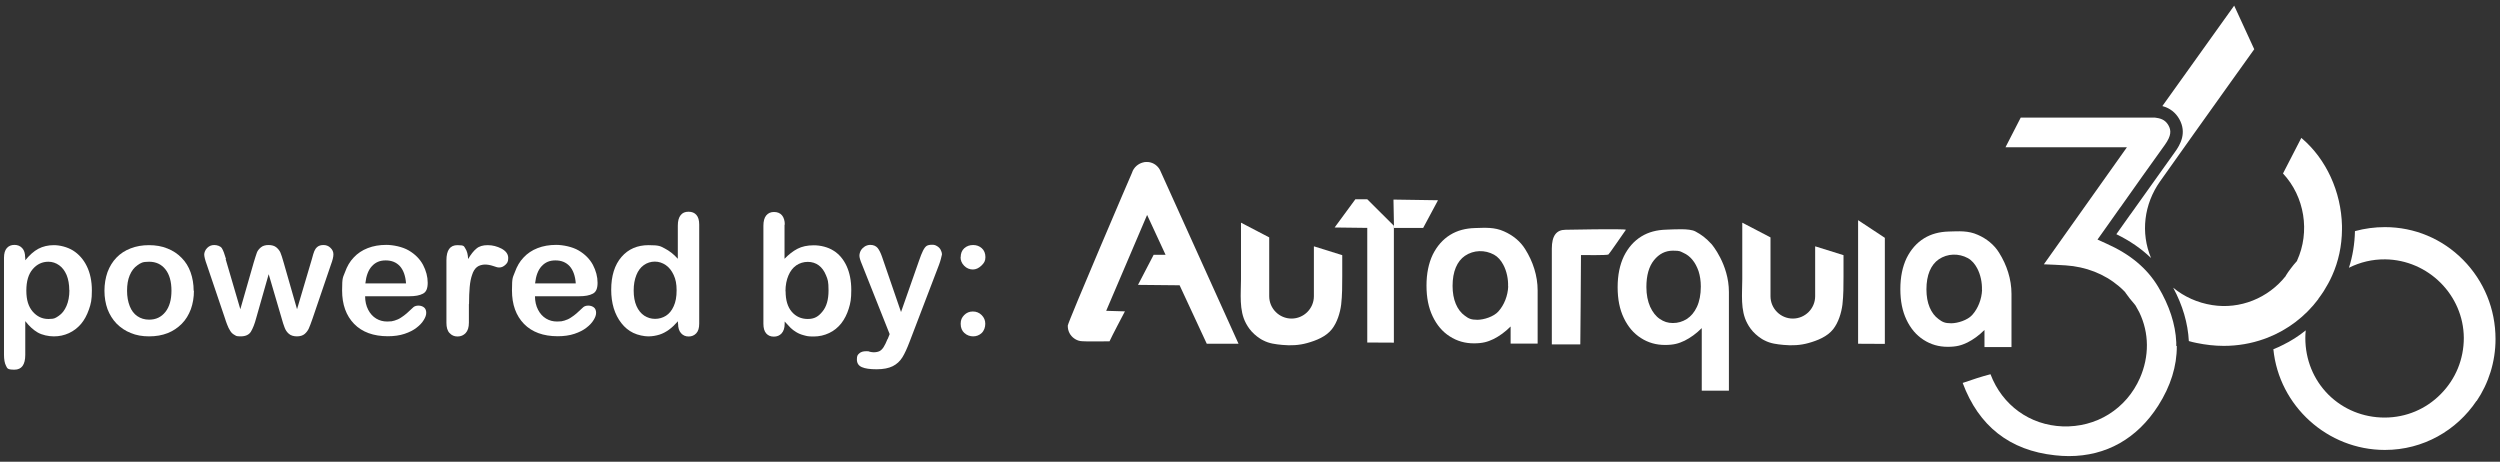 <svg width="222" height="41" viewBox="0 0 222 41" fill="none" xmlns="http://www.w3.org/2000/svg">
<rect x="0" y="0" width="222" height="41" fill="#333333" stroke="none"/>
<path d="M119.191 22.659L116.685 21.876C116.685 21.876 116.685 21.876 116.685 21.887C116.685 21.887 116.685 21.887 116.673 21.887V26.305C116.673 27.398 115.782 28.289 114.689 28.289C113.597 28.289 112.706 27.398 112.706 26.305V21.08L110.2 19.773C110.2 19.773 110.2 19.773 110.2 19.785V24.785C110.2 26.08 110.01 27.552 110.651 28.728C110.735 28.883 110.83 29.037 110.936 29.18C111.198 29.536 111.53 29.833 111.898 30.07C111.982 30.13 112.077 30.177 112.172 30.225C112.718 30.51 113.264 30.569 113.87 30.628C114.606 30.7 115.366 30.664 116.079 30.462C116.887 30.237 117.754 29.892 118.276 29.227C118.739 28.633 119.001 27.79 119.096 27.042C119.191 26.21 119.191 25.367 119.191 24.548V22.683C119.191 22.683 119.191 22.683 119.191 22.671V22.659Z" fill="white"/>
<path d="M140.331 30.569C140.331 30.569 140.391 24.192 140.391 22.648C140.581 22.648 142.707 22.683 142.826 22.6C142.921 22.529 143.942 21.021 144.381 20.403C144.274 20.296 139.025 20.403 139.025 20.403C138.206 20.403 137.802 20.937 137.802 22.078V30.581H140.32L140.331 30.569Z" fill="white"/>
<path d="M151.14 34.694H153.527V25.929C153.527 23.471 151.995 21.689 151.995 21.689C151.472 21.119 151.08 20.834 150.546 20.549C150.011 20.264 148.681 20.371 147.933 20.395C147.137 20.419 146.401 20.597 145.748 21C145.094 21.404 144.584 21.986 144.204 22.746C143.836 23.518 143.646 24.433 143.646 25.502C143.646 26.571 143.824 27.461 144.192 28.233C144.56 29.005 145.059 29.599 145.712 30.015C146.353 30.43 147.066 30.632 147.85 30.632C148.634 30.632 149.073 30.502 149.596 30.252C150.118 29.991 150.629 29.623 151.116 29.136V34.694H151.14ZM150.688 27.247C150.463 27.734 150.154 28.091 149.786 28.328C149.406 28.566 149.002 28.685 148.551 28.685C148.099 28.685 147.755 28.566 147.398 28.328C147.042 28.091 146.757 27.723 146.531 27.236C146.318 26.749 146.199 26.167 146.199 25.49C146.199 24.456 146.425 23.661 146.876 23.103C147.327 22.544 147.885 22.259 148.562 22.259C149.239 22.259 149.204 22.331 149.501 22.461C149.798 22.592 150.059 22.794 150.284 23.067C150.51 23.34 150.688 23.673 150.831 24.076C150.961 24.48 151.033 24.944 151.033 25.442C151.033 26.155 150.914 26.761 150.688 27.247Z" fill="white"/>
<path d="M109.975 30.511C109.975 30.511 103.11 15.309 103.086 15.274C102.991 15.012 102.813 14.775 102.588 14.62C102.421 14.502 102.231 14.43 102.029 14.395C101.958 14.395 101.887 14.383 101.816 14.383C101.697 14.383 101.59 14.395 101.483 14.43C101.269 14.49 101.091 14.585 100.925 14.727C100.735 14.893 100.592 15.107 100.521 15.345C100.474 15.428 94.82 28.635 94.82 28.908C94.82 29.181 94.82 28.92 94.82 28.931C94.82 28.931 94.82 28.943 94.82 28.955C94.82 29.407 95.034 29.799 95.379 30.048C95.545 30.167 95.723 30.25 95.937 30.285C96.269 30.345 98.419 30.309 98.526 30.309C98.775 29.763 99.713 27.993 99.892 27.649C99.892 27.649 98.276 27.601 98.229 27.601C98.229 27.578 101.851 19.145 101.863 19.086C101.887 19.133 103.478 22.578 103.502 22.625H102.445L101.055 25.297L104.749 25.333C104.761 25.369 107.16 30.523 107.16 30.523H109.987L109.975 30.511Z" fill="white"/>
<path d="M164.999 19.551V30.525L167.374 30.537V21.119L164.999 19.551Z" fill="white"/>
<path d="M123.74 17.723L123.788 20.241H126.377L127.695 17.782L123.74 17.723Z" fill="white"/>
<path d="M120.356 17.695L118.515 20.201L121.413 20.237V30.415L123.776 30.427V20.047L121.413 17.695H120.356Z" fill="white"/>
<path d="M163.704 22.659L161.198 21.876C161.198 21.876 161.198 21.876 161.198 21.887C161.198 21.887 161.198 21.887 161.186 21.887V26.305C161.186 27.398 160.296 28.289 159.203 28.289C158.11 28.289 157.22 27.398 157.22 26.305V21.08L154.714 19.773C154.714 19.773 154.714 19.773 154.714 19.785V24.785C154.714 26.08 154.524 27.552 155.165 28.728C155.248 28.883 155.343 29.037 155.45 29.18C155.711 29.536 156.044 29.833 156.412 30.07C156.495 30.13 156.59 30.177 156.685 30.225C157.232 30.51 157.778 30.569 158.384 30.628C159.12 30.7 159.88 30.664 160.593 30.462C161.4 30.237 162.267 29.892 162.79 29.227C163.253 28.633 163.514 27.79 163.609 27.042C163.704 26.21 163.704 25.367 163.704 24.548V22.683C163.704 22.683 163.704 22.683 163.704 22.671V22.659Z" fill="white"/>
<path d="M136.542 30.501V25.786C136.542 24.491 136.127 23.22 135.438 22.128C134.998 21.415 134.321 20.881 133.561 20.548C132.694 20.156 131.899 20.227 130.96 20.251C130.165 20.275 129.428 20.453 128.775 20.857C128.122 21.261 127.611 21.843 127.231 22.603C126.863 23.375 126.673 24.289 126.673 25.358C126.673 26.427 126.851 27.318 127.219 28.09C127.587 28.862 128.086 29.455 128.739 29.871C129.381 30.287 130.093 30.489 130.877 30.489C131.661 30.489 132.1 30.358 132.623 30.109C133.146 29.847 133.656 29.479 134.143 28.992V30.512H136.53L136.542 30.501ZM133.929 25.441C133.894 26.261 133.573 27.08 133.062 27.65C132.647 28.125 131.756 28.398 131.186 28.398C130.616 28.398 130.402 28.28 130.07 28.03C129.737 27.793 129.464 27.436 129.274 26.985C129.084 26.534 128.989 25.999 128.989 25.382C128.989 24.764 129.084 24.206 129.274 23.755C129.464 23.303 129.737 22.959 130.081 22.721C130.865 22.187 131.863 22.175 132.67 22.615C133.015 22.805 133.288 23.125 133.49 23.505C133.799 24.075 133.941 24.8 133.918 25.429L133.929 25.441Z" fill="white"/>
<path d="M178.62 30.809V26.094C178.62 24.8 178.205 23.529 177.516 22.436C177.076 21.724 176.399 21.189 175.639 20.857C174.772 20.465 173.977 20.536 173.038 20.56C172.243 20.584 171.506 20.762 170.853 21.165C170.2 21.569 169.689 22.151 169.309 22.911C168.941 23.683 168.751 24.598 168.751 25.667C168.751 26.735 168.929 27.626 169.297 28.398C169.665 29.17 170.164 29.764 170.817 30.18C171.459 30.595 172.171 30.797 172.955 30.797C173.739 30.797 174.179 30.667 174.701 30.417C175.224 30.156 175.734 29.788 176.221 29.301V30.821H178.608L178.62 30.809ZM176.008 25.75C175.972 26.569 175.651 27.389 175.141 27.959C174.725 28.434 173.834 28.707 173.264 28.707C172.694 28.707 172.48 28.588 172.148 28.339C171.815 28.101 171.542 27.745 171.352 27.294C171.162 26.842 171.067 26.308 171.067 25.69C171.067 25.073 171.162 24.515 171.352 24.063C171.542 23.612 171.815 23.268 172.16 23.03C172.943 22.496 173.941 22.484 174.749 22.923C175.093 23.113 175.366 23.434 175.568 23.814C175.877 24.384 176.019 25.108 175.996 25.738L176.008 25.75Z" fill="white"/>
<path d="M219.927 35.607C220.984 34.04 221.602 32.139 221.602 30.109C221.602 27.448 220.58 24.954 218.728 23.078C216.875 21.201 214.405 20.168 211.78 20.168C210.877 20.168 209.987 20.287 209.12 20.524C209.096 21.641 208.918 22.745 208.585 23.778C209.571 23.28 210.675 23.018 211.804 23.03C215.628 23.078 218.763 26.201 218.787 30.002C218.787 31.878 218.075 33.648 216.744 34.99C215.426 36.332 213.668 37.068 211.792 37.08H211.756C209.856 37.08 208.086 36.356 206.768 35.049C205.438 33.719 204.713 31.938 204.713 30.014C204.713 29.788 204.725 29.562 204.749 29.337C204.12 29.847 203.431 30.287 202.694 30.643C202.433 30.774 202.16 30.904 201.875 31.011C202.374 36.047 206.685 39.954 211.768 39.954H211.792C215.177 39.954 218.158 38.22 219.915 35.596L219.927 35.607Z" fill="white"/>
<path d="M191.008 22.899C190.081 20.678 190.378 18.137 191.815 16.106C193.834 13.243 195.913 10.346 197.908 7.543C198.668 6.486 199.416 5.429 200.176 4.372L198.395 0.5C196.328 3.386 194.191 6.379 192.017 9.419C192.682 9.597 193.193 9.989 193.525 10.583C194.202 11.794 193.62 12.84 193.122 13.517C191.815 15.334 190.544 17.127 189.191 19.027L189.143 19.087C188.739 19.657 188.335 20.227 187.932 20.797C189.131 21.379 190.141 22.08 190.984 22.887L191.008 22.899Z" fill="white"/>
<path d="M205.854 26.557C206.032 26.32 206.198 26.082 206.352 25.845C206.626 25.405 206.887 24.942 207.101 24.455C207.659 23.208 207.956 21.83 207.968 20.393C207.968 20.358 207.968 20.322 207.968 20.287V20.168C207.968 20.132 207.968 20.085 207.968 20.049C207.896 17.02 206.566 14.134 204.428 12.306C204.405 12.282 204.381 12.27 204.357 12.246L202.73 15.405C204.654 17.46 205.153 20.583 203.977 23.149V23.184C203.965 23.184 203.941 23.208 203.941 23.208C203.751 23.422 203.573 23.636 203.407 23.861C203.253 24.063 203.11 24.265 202.979 24.479V24.503C201.412 26.486 198.906 27.484 196.447 27.092C195.141 26.89 193.941 26.343 192.979 25.548C193.823 27.116 194.286 28.707 194.369 30.287C194.595 30.358 194.82 30.405 195.046 30.453C195.854 30.619 196.661 30.714 197.469 30.714C198.692 30.714 199.892 30.512 201.032 30.108L201.091 30.085C201.127 30.085 201.162 30.061 201.186 30.049C201.222 30.037 201.257 30.025 201.293 30.013L201.352 29.99C203.146 29.289 204.713 28.101 205.877 26.545L205.854 26.557Z" fill="white"/>
<path d="M193.253 30.726C193.253 30.667 193.253 30.62 193.253 30.56C193.253 30.501 193.253 30.441 193.253 30.394C193.182 28.779 192.635 27.128 191.65 25.477C190.664 23.826 189.155 22.567 187.041 21.629L186.258 21.273L186.756 20.572C187.255 19.86 187.754 19.159 188.253 18.458L188.3 18.399C189.642 16.498 190.913 14.705 192.231 12.876C192.837 12.033 192.802 11.57 192.564 11.142C192.338 10.738 192.018 10.536 191.495 10.465C191.448 10.465 191.388 10.453 191.341 10.441C191.281 10.441 191.234 10.441 191.174 10.441C191.115 10.441 191.056 10.441 190.996 10.441C187.944 10.441 185.759 10.441 183.431 10.441C182.208 10.441 180.925 10.441 179.441 10.441L178.087 13.078C179.88 13.078 181.697 13.078 183.443 13.078H183.574C184.476 13.078 185.367 13.078 186.27 13.078H188.87L181.495 23.47C182.196 23.494 182.802 23.529 183.431 23.565C185.236 23.684 186.863 24.325 188.146 25.406C188.324 25.56 188.514 25.726 188.68 25.905L188.728 25.952V25.976C188.989 26.344 189.274 26.712 189.571 27.045L189.607 27.092L189.642 27.14C189.761 27.342 189.868 27.544 189.975 27.745C190.854 29.574 190.866 31.653 190.022 33.577C189.429 34.919 188.479 36.023 187.267 36.783C186.056 37.544 184.631 37.912 183.17 37.864C180.248 37.757 177.802 35.988 176.756 33.232C175.973 33.434 175.212 33.684 174.286 34.004C175.711 37.84 178.467 40.002 182.481 40.429C182.897 40.477 183.312 40.501 183.716 40.501C187.03 40.501 189.773 38.957 191.65 36.023C192.754 34.289 193.312 32.508 193.3 30.726H193.253Z" fill="white"/>
<path d="M2.244 22.874V23.112C2.624 22.649 3.004 22.304 3.408 22.09C3.812 21.877 4.275 21.77 4.785 21.77C5.296 21.77 5.961 21.924 6.484 22.245C6.994 22.566 7.41 23.029 7.707 23.634C8.004 24.24 8.158 24.965 8.158 25.796C8.158 26.627 8.075 26.972 7.897 27.482C7.719 27.993 7.481 28.433 7.184 28.777C6.888 29.121 6.531 29.395 6.116 29.585C5.7 29.775 5.26 29.87 4.785 29.87C4.31 29.87 3.74 29.751 3.348 29.525C2.956 29.299 2.588 28.955 2.244 28.516V31.509C2.244 32.387 1.923 32.827 1.282 32.827C0.641 32.827 0.652 32.708 0.534 32.482C0.415 32.257 0.355 31.924 0.355 31.497V22.886C0.355 22.506 0.439 22.221 0.605 22.031C0.771 21.841 0.997 21.746 1.282 21.746C1.567 21.746 1.793 21.841 1.971 22.031C2.149 22.221 2.232 22.494 2.232 22.863L2.244 22.874ZM6.151 25.772C6.151 25.25 6.068 24.798 5.914 24.418C5.747 24.038 5.534 23.753 5.249 23.551C4.964 23.349 4.643 23.242 4.298 23.242C3.752 23.242 3.289 23.456 2.909 23.896C2.529 24.335 2.339 24.965 2.339 25.808C2.339 26.651 2.529 27.221 2.897 27.661C3.277 28.1 3.74 28.326 4.298 28.326C4.857 28.326 4.94 28.231 5.225 28.041C5.51 27.851 5.736 27.554 5.902 27.174C6.068 26.794 6.163 26.319 6.163 25.772H6.151Z" fill="white"/>
<path d="M17.221 25.819C17.221 26.413 17.126 26.96 16.948 27.458C16.758 27.957 16.496 28.397 16.14 28.753C15.784 29.109 15.368 29.394 14.881 29.584C14.394 29.774 13.848 29.869 13.242 29.869C12.636 29.869 12.09 29.774 11.615 29.572C11.128 29.382 10.712 29.097 10.356 28.741C10 28.373 9.739 27.945 9.549 27.458C9.37 26.96 9.275 26.413 9.275 25.819C9.275 25.226 9.37 24.667 9.549 24.157C9.739 23.658 10 23.23 10.344 22.874C10.689 22.518 11.104 22.245 11.603 22.055C12.09 21.864 12.636 21.77 13.23 21.77C13.824 21.77 14.382 21.864 14.869 22.066C15.356 22.256 15.784 22.541 16.128 22.898C16.484 23.254 16.746 23.682 16.924 24.18C17.102 24.679 17.197 25.226 17.197 25.819H17.221ZM15.226 25.819C15.226 25 15.047 24.37 14.691 23.919C14.335 23.468 13.848 23.242 13.242 23.242C12.636 23.242 12.506 23.349 12.209 23.551C11.912 23.753 11.686 24.05 11.52 24.442C11.354 24.834 11.283 25.297 11.283 25.819C11.283 26.342 11.366 26.793 11.52 27.185C11.674 27.577 11.9 27.874 12.197 28.076C12.494 28.278 12.838 28.385 13.242 28.385C13.848 28.385 14.323 28.159 14.691 27.696C15.047 27.245 15.226 26.615 15.226 25.808V25.819Z" fill="white"/>
<path d="M20.035 23.005L21.341 27.459L22.529 23.314C22.66 22.874 22.755 22.589 22.814 22.423C22.873 22.268 22.992 22.114 23.159 21.972C23.325 21.829 23.562 21.758 23.847 21.758C24.132 21.758 24.382 21.829 24.548 21.972C24.714 22.114 24.833 22.268 24.904 22.435C24.976 22.601 25.071 22.898 25.189 23.314L26.377 27.459L27.695 23.005C27.779 22.684 27.85 22.447 27.909 22.304C27.968 22.162 28.052 22.031 28.182 21.924C28.313 21.817 28.491 21.758 28.729 21.758C28.966 21.758 29.18 21.841 29.346 22.007C29.524 22.174 29.607 22.363 29.607 22.589C29.607 22.815 29.536 23.1 29.382 23.515L27.755 28.29C27.612 28.694 27.505 28.991 27.422 29.169C27.339 29.347 27.22 29.513 27.054 29.656C26.888 29.798 26.65 29.869 26.365 29.869C26.08 29.869 25.831 29.798 25.653 29.644C25.474 29.489 25.356 29.311 25.273 29.086C25.189 28.872 25.094 28.587 24.999 28.23L23.859 24.347L22.755 28.23C22.612 28.777 22.446 29.181 22.28 29.454C22.113 29.727 21.805 29.869 21.377 29.869C20.95 29.869 20.973 29.822 20.819 29.739C20.665 29.656 20.534 29.537 20.439 29.371C20.332 29.216 20.249 29.026 20.166 28.812C20.082 28.599 20.023 28.421 19.988 28.302L18.372 23.527C18.206 23.076 18.135 22.767 18.135 22.601C18.135 22.435 18.218 22.197 18.396 22.019C18.574 21.841 18.776 21.758 19.026 21.758C19.275 21.758 19.584 21.853 19.703 22.043C19.821 22.233 19.94 22.553 20.071 23.005H20.035Z" fill="white"/>
<path d="M36.329 26.307H32.422C32.422 26.758 32.517 27.162 32.695 27.506C32.873 27.851 33.111 28.112 33.407 28.29C33.704 28.468 34.025 28.551 34.381 28.551C34.738 28.551 34.833 28.528 35.035 28.468C35.236 28.409 35.426 28.326 35.605 28.207C35.795 28.088 35.961 27.957 36.115 27.827C36.27 27.696 36.471 27.506 36.721 27.269C36.828 27.186 36.97 27.138 37.16 27.138C37.35 27.138 37.529 27.197 37.659 27.304C37.79 27.411 37.849 27.577 37.849 27.779C37.849 27.981 37.778 28.171 37.635 28.409C37.493 28.646 37.279 28.884 36.994 29.098C36.709 29.323 36.353 29.501 35.925 29.644C35.498 29.787 34.999 29.858 34.441 29.858C33.158 29.858 32.16 29.49 31.448 28.765C30.735 28.029 30.379 27.043 30.379 25.796C30.379 24.549 30.462 24.656 30.64 24.157C30.818 23.658 31.068 23.219 31.412 22.863C31.745 22.506 32.16 22.221 32.659 22.031C33.146 21.841 33.692 21.746 34.298 21.746C34.904 21.746 35.747 21.912 36.305 22.245C36.864 22.577 37.279 22.993 37.564 23.516C37.837 24.038 37.98 24.573 37.98 25.107C37.98 25.642 37.837 25.939 37.552 26.081C37.267 26.235 36.864 26.307 36.341 26.307H36.329ZM32.434 25.166H36.056C36.008 24.49 35.818 23.979 35.51 23.634C35.189 23.29 34.773 23.124 34.251 23.124C33.728 23.124 33.348 23.29 33.027 23.634C32.707 23.979 32.517 24.49 32.445 25.155L32.434 25.166Z" fill="white"/>
<path d="M41.638 26.995V28.658C41.638 29.062 41.543 29.37 41.353 29.572C41.163 29.774 40.925 29.881 40.628 29.881C40.331 29.881 40.106 29.774 39.916 29.572C39.726 29.37 39.643 29.062 39.643 28.67V23.112C39.643 22.221 39.963 21.77 40.617 21.77C41.27 21.77 41.187 21.876 41.329 22.078C41.472 22.292 41.555 22.601 41.567 23.005C41.804 22.601 42.053 22.28 42.303 22.078C42.552 21.864 42.885 21.77 43.312 21.77C43.74 21.77 44.144 21.876 44.536 22.078C44.928 22.292 45.13 22.565 45.13 22.91C45.13 23.254 45.046 23.349 44.88 23.515C44.714 23.67 44.536 23.753 44.334 23.753C44.132 23.753 44.084 23.705 43.799 23.622C43.514 23.527 43.277 23.492 43.063 23.492C42.849 23.492 42.529 23.563 42.35 23.717C42.16 23.872 42.018 24.097 41.923 24.406C41.816 24.703 41.745 25.071 41.709 25.487C41.673 25.902 41.65 26.413 41.65 27.007L41.638 26.995Z" fill="white"/>
<path d="M51.413 26.307H47.506C47.506 26.758 47.601 27.162 47.779 27.506C47.957 27.851 48.194 28.112 48.491 28.29C48.788 28.468 49.109 28.551 49.465 28.551C49.822 28.551 49.917 28.528 50.118 28.468C50.32 28.409 50.51 28.326 50.688 28.207C50.879 28.088 51.045 27.957 51.199 27.827C51.354 27.696 51.556 27.506 51.805 27.269C51.912 27.186 52.054 27.138 52.244 27.138C52.434 27.138 52.612 27.197 52.743 27.304C52.874 27.411 52.933 27.577 52.933 27.779C52.933 27.981 52.862 28.171 52.719 28.409C52.577 28.646 52.363 28.884 52.078 29.098C51.793 29.323 51.437 29.501 51.009 29.644C50.582 29.787 50.083 29.858 49.525 29.858C48.242 29.858 47.244 29.49 46.532 28.765C45.819 28.029 45.463 27.043 45.463 25.796C45.463 24.549 45.546 24.656 45.724 24.157C45.902 23.658 46.152 23.219 46.496 22.863C46.829 22.506 47.244 22.221 47.743 22.031C48.23 21.841 48.776 21.746 49.382 21.746C49.988 21.746 50.831 21.912 51.389 22.245C51.947 22.577 52.363 22.993 52.648 23.516C52.921 24.038 53.064 24.573 53.064 25.107C53.064 25.642 52.921 25.939 52.636 26.081C52.351 26.235 51.947 26.307 51.425 26.307H51.413ZM47.506 25.166H51.128C51.081 24.49 50.89 23.979 50.582 23.634C50.261 23.29 49.845 23.124 49.323 23.124C48.8 23.124 48.42 23.29 48.099 23.634C47.779 23.979 47.589 24.49 47.517 25.155L47.506 25.166Z" fill="white"/>
<path d="M60.202 28.73V28.528C59.929 28.836 59.667 29.086 59.406 29.276C59.145 29.466 58.86 29.62 58.563 29.715C58.254 29.81 57.922 29.87 57.565 29.87C57.209 29.87 56.651 29.763 56.235 29.561C55.819 29.359 55.475 29.074 55.178 28.694C54.881 28.314 54.655 27.874 54.501 27.376C54.347 26.865 54.275 26.319 54.275 25.737C54.275 24.49 54.584 23.516 55.19 22.815C55.796 22.114 56.603 21.77 57.589 21.77C58.575 21.77 58.646 21.865 59.038 22.067C59.43 22.269 59.822 22.566 60.19 22.981V20.036C60.19 19.632 60.273 19.311 60.439 19.11C60.606 18.896 60.831 18.801 61.14 18.801C61.449 18.801 61.674 18.896 61.841 19.086C62.007 19.276 62.09 19.561 62.09 19.941V28.741C62.09 29.121 62.007 29.407 61.829 29.596C61.651 29.787 61.425 29.881 61.152 29.881C60.879 29.881 60.653 29.787 60.475 29.585C60.297 29.383 60.214 29.11 60.214 28.741L60.202 28.73ZM56.271 25.796C56.271 26.342 56.354 26.794 56.52 27.174C56.686 27.554 56.924 27.839 57.209 28.029C57.506 28.219 57.815 28.314 58.171 28.314C58.527 28.314 58.848 28.219 59.133 28.041C59.418 27.863 59.655 27.578 59.822 27.198C60 26.817 60.083 26.354 60.083 25.784C60.083 25.214 60 24.798 59.822 24.418C59.644 24.038 59.418 23.741 59.121 23.54C58.824 23.338 58.503 23.231 58.147 23.231C57.791 23.231 57.458 23.338 57.173 23.54C56.888 23.741 56.663 24.038 56.508 24.43C56.354 24.822 56.271 25.262 56.271 25.784V25.796Z" fill="white"/>
<path d="M69.666 19.929V22.981C70.047 22.589 70.427 22.292 70.819 22.09C71.21 21.888 71.686 21.782 72.267 21.782C72.849 21.782 73.514 21.936 74.013 22.256C74.512 22.565 74.904 23.029 75.177 23.622C75.45 24.216 75.593 24.929 75.593 25.748C75.593 26.568 75.522 26.912 75.367 27.411C75.213 27.91 74.987 28.349 74.702 28.717C74.405 29.085 74.061 29.37 73.633 29.572C73.206 29.774 72.754 29.881 72.256 29.881C71.757 29.881 71.662 29.846 71.389 29.774C71.115 29.703 70.89 29.608 70.7 29.489C70.51 29.37 70.344 29.252 70.213 29.121C70.082 28.991 69.904 28.8 69.678 28.551V28.753C69.678 29.133 69.583 29.406 69.405 29.608C69.227 29.798 69.001 29.893 68.716 29.893C68.431 29.893 68.206 29.798 68.039 29.608C67.873 29.418 67.79 29.133 67.79 28.753V20.047C67.79 19.644 67.873 19.335 68.039 19.133C68.206 18.931 68.431 18.824 68.728 18.824C69.025 18.824 69.275 18.919 69.441 19.121C69.607 19.323 69.69 19.596 69.69 19.964L69.666 19.929ZM69.761 25.855C69.761 26.651 69.94 27.256 70.308 27.684C70.676 28.112 71.151 28.325 71.733 28.325C72.315 28.325 72.671 28.112 73.028 27.672C73.396 27.233 73.574 26.615 73.574 25.796C73.574 24.976 73.503 24.822 73.348 24.442C73.194 24.062 72.98 23.765 72.707 23.563C72.434 23.361 72.101 23.254 71.733 23.254C71.365 23.254 71.009 23.361 70.712 23.563C70.415 23.765 70.177 24.074 70.011 24.465C69.845 24.858 69.75 25.321 69.75 25.867L69.761 25.855Z" fill="white"/>
<path d="M78.823 30.119L79.001 29.668L76.543 23.48C76.389 23.124 76.317 22.863 76.317 22.708C76.317 22.554 76.365 22.376 76.448 22.233C76.531 22.091 76.662 21.972 76.804 21.877C76.959 21.794 77.113 21.746 77.279 21.746C77.564 21.746 77.778 21.841 77.933 22.019C78.075 22.198 78.206 22.459 78.325 22.803L80.011 27.708L81.614 23.136C81.745 22.768 81.852 22.471 81.959 22.269C82.066 22.055 82.173 21.913 82.279 21.841C82.386 21.77 82.553 21.734 82.766 21.734C82.98 21.734 83.063 21.77 83.206 21.853C83.348 21.936 83.455 22.043 83.526 22.174C83.598 22.304 83.645 22.459 83.645 22.601C83.621 22.696 83.598 22.827 83.55 22.993C83.503 23.16 83.455 23.338 83.384 23.516L80.783 30.321C80.557 30.915 80.344 31.39 80.13 31.734C79.916 32.079 79.631 32.34 79.275 32.518C78.918 32.696 78.443 32.791 77.85 32.791C77.256 32.791 76.828 32.732 76.531 32.601C76.234 32.471 76.092 32.245 76.092 31.913C76.092 31.58 76.163 31.509 76.306 31.378C76.448 31.247 76.65 31.188 76.923 31.188C77.196 31.188 77.137 31.2 77.232 31.236C77.363 31.259 77.469 31.283 77.564 31.283C77.79 31.283 77.968 31.247 78.111 31.176C78.241 31.105 78.36 30.986 78.467 30.82C78.574 30.654 78.693 30.404 78.823 30.084V30.119Z" fill="white"/>
<path d="M85.308 22.851C85.308 22.506 85.415 22.233 85.628 22.043C85.842 21.853 86.103 21.758 86.412 21.758C86.721 21.758 86.971 21.853 87.184 22.043C87.398 22.233 87.505 22.506 87.505 22.839C87.505 23.171 87.386 23.361 87.149 23.587C86.911 23.812 86.662 23.931 86.388 23.931C86.115 23.931 85.83 23.824 85.617 23.599C85.403 23.385 85.296 23.124 85.296 22.827L85.308 22.851ZM86.424 29.869C86.127 29.869 85.866 29.774 85.64 29.573C85.427 29.383 85.308 29.109 85.308 28.753C85.308 28.397 85.415 28.195 85.617 27.981C85.83 27.767 86.08 27.66 86.388 27.66C86.697 27.66 86.959 27.767 87.172 27.981C87.386 28.195 87.493 28.444 87.493 28.753C87.493 29.062 87.386 29.371 87.172 29.573C86.959 29.774 86.697 29.869 86.412 29.869H86.424Z" fill="white"/>
</svg>
